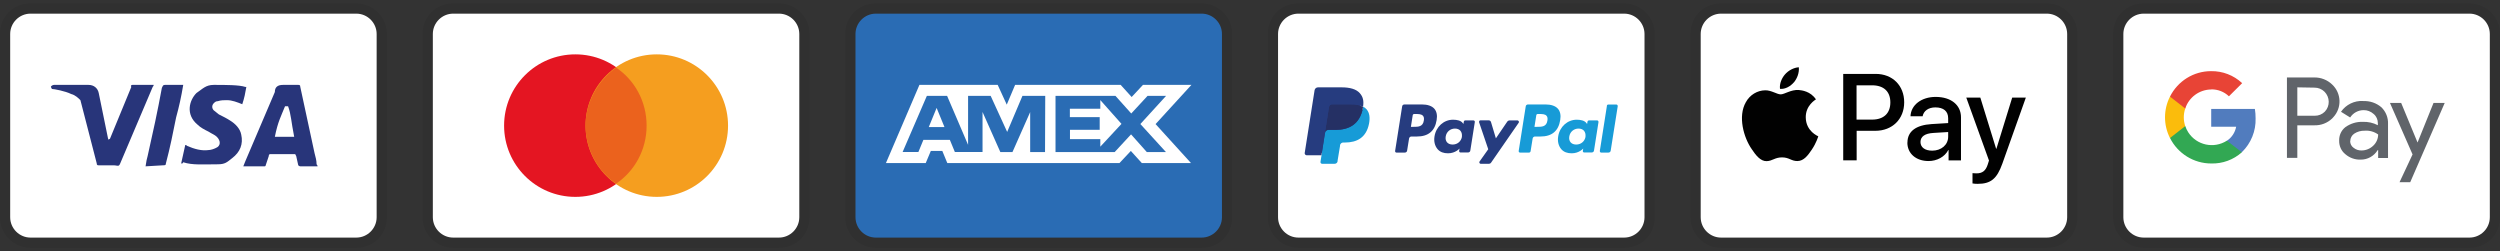 <?xml version="1.0" encoding="UTF-8"?><svg id="uuid-47edadbb-968c-4be0-92cd-e0c85ebf4852" xmlns="http://www.w3.org/2000/svg" viewBox="0 0 245.59 24.67"><rect x="0" y="0" width="245.59" height="24.67" fill="#333333" stroke="none"/><defs><style>.uuid-f18a4d4f-ecb5-406d-be2c-249bb2cb96a4{fill:#60646a;}.uuid-ea8490ac-d3c5-4cb5-9f1c-12ad9e8d2b21{fill:#eb621d;}.uuid-26d44051-e593-4942-afe4-3acb0489f41e{fill:#fff;}.uuid-b79baad4-59f2-42bf-be1c-17239ec3d429{fill:#28357a;}.uuid-e53a540f-e360-49ee-8742-4accbf3f81bd{fill:#179bd7;}.uuid-c1712815-cecf-433e-95a2-0a9e47f37889{fill:#253064;}.uuid-d1eae906-1745-44d5-a706-9cdf6c8bc309{fill:#2a6cb4;}.uuid-06ac95da-dfe2-4ac2-9787-dccada8139d4{fill:#32a853;}.uuid-df36df40-a3f0-4244-87f6-0ee2f740dd3a{fill:#e84436;}.uuid-06fa227f-3f6c-4fb3-b2a4-33bdf31262b9{fill:#263c7f;}.uuid-b61611de-de91-48fe-8a4c-d49e991f1f8e{fill:#f59e1f;}.uuid-4c91dba2-ad0e-4632-b7e3-5c3af0899f00{fill:#fbbc0c;}.uuid-50ba3f61-7f3e-4978-b20b-204d86783083{fill:#e41522;}.uuid-223fa560-eeea-4f56-acd3-5d0d2ec91c22{fill:#517cbe;}.uuid-55629f9e-4a8b-4db3-8260-49d32dc5ffb5,.uuid-924301be-bbee-4759-aea4-8856ca561e67{fill:#010101;}.uuid-924301be-bbee-4759-aea4-8856ca561e67{isolation:isolate;opacity:.07;}</style></defs><path class="uuid-924301be-bbee-4759-aea4-8856ca561e67" d="m76.52.34h-32c-1.7,0-3,1.3-3,3v18c0,1.7,1.4,3,3,3h32c1.7,0,3-1.3,3-3V3.34c0-1.7-1.4-3-3-3Z"/><path class="uuid-26d44051-e593-4942-afe4-3acb0489f41e" d="m76.52,1.34c1.1,0,2,.9,2,2v18c0,1.1-.9,2-2,2h-32c-1.1,0-2-.9-2-2V3.34c0-1.1.9-2,2-2h32"/><circle class="uuid-50ba3f61-7f3e-4978-b20b-204d86783083" cx="56.52" cy="12.34" r="7"/><circle class="uuid-b61611de-de91-48fe-8a4c-d49e991f1f8e" cx="64.52" cy="12.34" r="7"/><path class="uuid-ea8490ac-d3c5-4cb5-9f1c-12ad9e8d2b21" d="m63.52,12.34c0-2.4-1.2-4.5-3-5.7-1.8,1.3-3,3.4-3,5.7s1.2,4.5,3,5.7c1.8-1.2,3-3.3,3-5.7Z"/><path class="uuid-924301be-bbee-4759-aea4-8856ca561e67" d="m159.55.34h-32c-1.7,0-3,1.3-3,3v18c0,1.7,1.4,3,3,3h32c1.7,0,3-1.3,3-3V3.34c0-1.7-1.4-3-3-3Z"/><path class="uuid-26d44051-e593-4942-afe4-3acb0489f41e" d="m159.55,1.34c1.1,0,2,.9,2,2v18c0,1.1-.9,2-2,2h-32c-1.1,0-2-.9-2-2V3.34c0-1.1.9-2,2-2h32"/><path class="uuid-06fa227f-3f6c-4fb3-b2a4-33bdf31262b9" d="m139.67,10.26h-1.7c-.12,0-.22.08-.23.2l-.69,4.37c-.01.08.04.15.12.16h.83c.12,0,.22-.08.23-.2l.19-1.18c.02-.12.12-.2.23-.2h.54c1.12,0,1.77-.54,1.94-1.62.08-.47,0-.84-.22-1.1-.24-.28-.67-.43-1.24-.43Zm.2,1.59c-.09.61-.56.61-1.01.61h-.26l.18-1.14c.01-.07.07-.12.14-.12h.12c.31,0,.6,0,.75.18.09.1.12.26.08.47Zm4.89-.02h-.82c-.07,0-.13.05-.14.12l-.04.23-.06-.08c-.18-.26-.57-.34-.96-.34-.9,0-1.67.68-1.82,1.64-.08.48.03.93.3,1.25.25.29.6.41,1.03.41.73,0,1.13-.47,1.13-.47l-.04.23c-.01.08.04.15.12.16h.75c.12,0,.22-.08.23-.2l.44-2.79c.01-.08-.04-.15-.12-.16h-.02.02Zm-1.14,1.59c-.08.47-.45.78-.92.78-.24,0-.43-.08-.55-.22-.12-.14-.17-.35-.13-.57.07-.46.45-.78.91-.78.23,0,.42.08.54.22.12.15.17.35.14.58h0Zm5.48-1.59h-.82c-.08,0-.15.04-.2.1l-1.13,1.66-.48-1.6c-.03-.1-.12-.17-.23-.17h-.8c-.08,0-.14.06-.14.14v.05l.9,2.65-.85,1.2c-.05.06-.03.15.03.2.02.02.05.03.08.03h.82c.08,0,.15-.04.19-.1l2.72-3.93c.04-.06.03-.15-.04-.2-.02-.02-.05-.03-.08-.03h.03Z"/><path class="uuid-e53a540f-e360-49ee-8742-4accbf3f81bd" d="m151.81,10.26h-1.7c-.12,0-.22.08-.23.2l-.69,4.37c-.01.08.04.15.12.16h.89c.08,0,.15-.06.16-.14l.2-1.24c.02-.12.12-.2.23-.2h.54c1.12,0,1.77-.54,1.94-1.62.08-.47,0-.84-.22-1.1-.24-.28-.67-.43-1.24-.43Zm.2,1.59c-.09.61-.56.61-1.01.61h-.26l.18-1.14c.01-.07.07-.12.14-.12h.12c.31,0,.6,0,.75.18.09.1.12.26.08.47Zm4.89-.02h-.81c-.07,0-.13.05-.14.12l-.04.23-.06-.08c-.18-.26-.57-.34-.96-.34-.9,0-1.67.68-1.82,1.64-.08.48.03.93.3,1.25.25.29.6.41,1.03.41.73,0,1.13-.47,1.13-.47l-.04.23c-.01.08.04.15.12.16h.75c.12,0,.22-.08.23-.2l.44-2.79c0-.08-.04-.15-.12-.16h-.02,0Zm-1.14,1.59c-.08.47-.45.78-.92.78-.24,0-.43-.08-.55-.22-.12-.14-.17-.35-.13-.57.07-.46.45-.78.91-.78.23,0,.42.08.54.22.12.15.17.35.14.58h0Zm2.1-3.04l-.7,4.45c0,.08.04.15.12.16h.72c.12,0,.22-.08.23-.2l.69-4.36c0-.08-.04-.15-.12-.16h-.81c-.07,0-.13.05-.14.12h.01Z"/><path class="uuid-06fa227f-3f6c-4fb3-b2a4-33bdf31262b9" d="m129.98,15.84l.13-.83h-1.67l.96-6.1s.04-.07.08-.07h2.33c.78,0,1.31.16,1.59.48.13.15.21.31.25.48.04.18.04.4,0,.66v.19l.13.07c.1.05.19.12.27.2.11.13.18.29.22.48.03.2.02.43-.03.7-.06.31-.16.57-.29.79-.12.2-.27.37-.45.5-.17.12-.38.22-.61.28-.23.06-.48.09-.76.09h-.18c-.13,0-.26.05-.36.13-.1.08-.16.2-.19.33v.07l-.24,1.46v.05l-.02.03h-1.16Z"/><path class="uuid-e53a540f-e360-49ee-8742-4accbf3f81bd" d="m133.91,10.49s-.01.09-.02.14c-.31,1.58-1.36,2.13-2.71,2.13h-.68c-.16,0-.3.12-.33.28l-.35,2.22-.1.63c-.02.1.05.19.15.2h1.24c.14,0,.27-.1.29-.25v-.06l.24-1.45v-.08c.04-.14.16-.25.3-.25h.18c1.18,0,2.1-.48,2.37-1.86.11-.58.05-1.06-.24-1.4-.09-.11-.21-.19-.33-.26h-.01Z"/><path class="uuid-c1712815-cecf-433e-95a2-0a9e47f37889" d="m133.58,10.36c-.1-.03-.2-.05-.3-.07-.2-.03-.4-.05-.6-.04h-1.83c-.14,0-.27.1-.29.25l-.39,2.47v.07c.01-.16.15-.28.32-.28h.68c1.35,0,2.4-.55,2.71-2.13,0-.05.02-.09.02-.14-.08-.04-.17-.08-.25-.11-.02,0-.05-.01-.07-.02Z"/><path class="uuid-06fa227f-3f6c-4fb3-b2a4-33bdf31262b9" d="m130.56,10.5c.02-.14.14-.25.29-.25h1.83c.22,0,.42.01.6.04.13.02.25.05.37.09.09.03.18.07.25.11.09-.58,0-.98-.32-1.34-.35-.4-.98-.57-1.78-.57h-2.33c-.16,0-.3.12-.33.28l-.97,6.16c-.02.11.06.21.17.23h1.47l.36-2.3.39-2.47v.02Z"/><path class="uuid-924301be-bbee-4759-aea4-8856ca561e67" d="m35,.34H3C1.3.34,0,1.64,0,3.34v18c0,1.7,1.4,3,3,3h32c1.7,0,3-1.3,3-3V3.34c0-1.7-1.4-3-3-3Z"/><path class="uuid-26d44051-e593-4942-afe4-3acb0489f41e" d="m35,1.34c1.1,0,2,.9,2,2v18c0,1.1-.9,2-2,2H3c-1.1,0-2-.9-2-2V3.34c0-1.1.9-2,2-2h32"/><path class="uuid-b79baad4-59f2-42bf-be1c-17239ec3d429" d="m28.3,10.44h-.3c-.4,1-.7,1.5-1,3h1.9c-.3-1.5-.3-2.2-.6-3Zm2.9,5.9h-1.7q-.1,0-.2-.1l-.2-.9-.1-.2h-2.4c-.1,0-.2,0-.2.2l-.3.9c0,.1-.1.1-.1.1h-2.1l.2-.5,2.9-6.8c0-.5.3-.7.8-.7h1.5c.1,0,.2,0,.2.2l1.4,6.5c.1.4.2.7.2,1.1q.1.1.1.2Zm-13.4-.3l.4-1.8c.1,0,.2.1.2.1.7.3,1.4.5,2.1.4.2,0,.5-.1.7-.2.5-.2.5-.7.1-1.1-.2-.2-.5-.3-.8-.5-.4-.2-.8-.4-1.1-.7-1.2-1-.8-2.4-.1-3.1.6-.4.9-.8,1.7-.8,1.2,0,2.5,0,3.1.2h.1c-.1.6-.2,1.1-.4,1.7-.5-.2-1-.4-1.5-.4-.3,0-.6,0-.9.1-.2,0-.3.1-.4.2-.2.2-.2.5,0,.7l.5.4c.4.2.8.4,1.1.6.5.3,1,.8,1.1,1.4.2.9-.1,1.7-.9,2.3-.5.4-.7.6-1.4.6-1.4,0-2.5.1-3.4-.2q-.1.2-.2.1Zm-3.5.3q.1-.7.2-1c.5-2.2,1-4.5,1.4-6.7.1-.2.1-.3.3-.3h1.8c-.2,1.2-.4,2.1-.7,3.2-.3,1.5-.6,3-1,4.5,0,.2-.1.2-.3.2m-11-7.7c0-.1.2-.2.3-.2h3.4c.5,0,.9.3,1,.8l.9,4.4q0,.1.1.2c0-.1.1-.1.1-.1l2.1-5.1c-.1-.1,0-.2.1-.2h2.1q0,.1-.1.2l-3.1,7.3c-.1.2-.1.3-.2.4-.1.1-.3,0-.5,0h-1.5c-.1,0-.2,0-.2-.2l-1.6-6.2c-.2-.2-.5-.5-.9-.6-.6-.3-1.7-.5-1.9-.5l-.1-.2Z"/><path class="uuid-924301be-bbee-4759-aea4-8856ca561e67" d="m201.07.34h-32c-1.7,0-3,1.3-3,3v18c0,1.7,1.4,3,3,3h32c1.7,0,3-1.3,3-3V3.34c0-1.7-1.4-3-3-3Z"/><path class="uuid-26d44051-e593-4942-afe4-3acb0489f41e" d="m201.07,1.34c1.1,0,2,.9,2,2v18c0,1.1-.9,2-2,2h-32c-1.1,0-2-.9-2-2V3.34c0-1.1.9-2,2-2h32"/><path class="uuid-55629f9e-4a8b-4db3-8260-49d32dc5ffb5" d="m176.23,8.09c.32-.4.53-.93.48-1.48-.47.02-1.03.31-1.36.7-.3.34-.56.9-.49,1.42.52.05,1.04-.26,1.37-.65"/><path class="uuid-55629f9e-4a8b-4db3-8260-49d32dc5ffb5" d="m176.7,8.84c-.76-.05-1.4.43-1.77.43s-.92-.41-1.52-.4c-.78.01-1.51.45-1.9,1.16-.81,1.4-.22,3.49.58,4.63.38.57.85,1.19,1.46,1.17.58-.02.8-.37,1.51-.37s.91.37,1.52.36c.63-.01,1.03-.57,1.41-1.13.44-.65.62-1.27.63-1.3-.01-.01-1.22-.48-1.23-1.87-.01-1.17.95-1.72,1-1.76-.54-.8-1.39-.89-1.69-.92"/><path class="uuid-55629f9e-4a8b-4db3-8260-49d32dc5ffb5" d="m184.26,7.26c1.65,0,2.8,1.14,2.8,2.79s-1.17,2.8-2.84,2.8h-1.83v2.9h-1.32V7.26h3.19Zm-1.87,4.49h1.51c1.15,0,1.8-.62,1.8-1.69s-.65-1.68-1.8-1.68h-1.52v3.37h.01Z"/><path class="uuid-55629f9e-4a8b-4db3-8260-49d32dc5ffb5" d="m187.38,14c0-1.09.83-1.71,2.36-1.81l1.64-.1v-.47c0-.69-.45-1.07-1.26-1.07-.67,0-1.15.34-1.25.87h-1.19c.04-1.1,1.07-1.9,2.47-1.9,1.51,0,2.49.79,2.49,2.01v4.23h-1.22v-1.02h-.03c-.35.67-1.11,1.08-1.94,1.08-1.22,0-2.08-.73-2.08-1.82h.01Zm4-.55v-.48l-1.47.09c-.82.05-1.25.36-1.25.89s.45.85,1.15.85c.89,0,1.57-.57,1.57-1.37v.02Z"/><path class="uuid-55629f9e-4a8b-4db3-8260-49d32dc5ffb5" d="m193.77,18.03v-1.02c.08.01.28.02.39.02.58,0,.91-.25,1.11-.88l.12-.38-2.23-6.18h1.38l1.55,5.02h.03l1.55-5.02h1.34l-2.31,6.49c-.53,1.49-1.14,1.98-2.42,1.98-.1,0-.42-.01-.51-.04h0Z"/><path class="uuid-924301be-bbee-4759-aea4-8856ca561e67" d="m242.59.34h-32c-1.7,0-3,1.3-3,3v18c0,1.7,1.4,3,3,3h32c1.7,0,3-1.3,3-3V3.34c0-1.7-1.4-3-3-3Z"/><path class="uuid-26d44051-e593-4942-afe4-3acb0489f41e" d="m242.59,1.34c1.1,0,2,.9,2,2v18c0,1.1-.9,2-2,2h-32c-1.1,0-2-.9-2-2V3.34c0-1.1.9-2,2-2h32"/><path class="uuid-f18a4d4f-ecb5-406d-be2c-249bb2cb96a4" d="m225.68,12.31v3.2h-1.02v-7.9h2.69c.65-.01,1.28.24,1.75.69.92.86.97,2.3.11,3.22,0,0,0,0,0,0l-.11.12c-.47.45-1.1.69-1.75.67h-1.67Zm0-3.73v2.79h1.7c.38.01.74-.14,1-.4.53-.55.51-1.43-.04-1.97-.26-.25-.6-.39-.96-.39l-1.7-.03Zm6.48,1.35c.65-.03,1.29.19,1.78.61.44.43.68,1.03.65,1.65v3.33h-.97v-.77h-.05c-.35.58-.99.94-1.67.93-.55.02-1.08-.17-1.5-.53-.4-.32-.62-.81-.61-1.32-.02-.52.2-1.02.61-1.34.49-.35,1.09-.54,1.7-.52.52-.02,1.03.09,1.49.33v-.21c0-.35-.15-.68-.42-.9-.27-.24-.62-.38-.98-.37-.53,0-1.03.27-1.32.72l-.9-.56c.49-.71,1.32-1.11,2.18-1.06Zm-1.29,3.93c0,.26.12.51.34.66.22.18.5.27.78.26.43,0,.84-.17,1.15-.47.31-.29.48-.69.48-1.1-.38-.27-.85-.41-1.32-.37-.37-.01-.73.09-1.03.29-.24.16-.39.44-.39.73Zm9.29-3.75l-3.39,7.79h-1.05l1.28-2.73-2.22-5.06h1.1l1.61,3.89,1.57-3.89s1.1,0,1.1,0Z"/><path class="uuid-223fa560-eeea-4f56-acd3-5d0d2ec91c22" d="m221.58,11.62c0-.31-.02-.62-.07-.92h-4.29v1.75h2.45c-.1.56-.43,1.06-.9,1.37v1.13h1.46c.9-.87,1.39-2.08,1.35-3.33Z"/><path class="uuid-06ac95da-dfe2-4ac2-9787-dccada8139d4" d="m217.22,16.06c1.11.03,2.18-.36,3.01-1.1l-1.47-1.14c-1.28.82-2.98.45-3.8-.83-.12-.19-.22-.39-.29-.61h-1.5v1.17c.77,1.54,2.34,2.51,4.05,2.51Z"/><path class="uuid-4c91dba2-ad0e-4632-b7e3-5c3af0899f00" d="m214.67,12.39c-.19-.56-.19-1.17,0-1.73v-1.17h-1.5c-.65,1.28-.65,2.79,0,4.07l1.5-1.17Z"/><path class="uuid-df36df40-a3f0-4244-87f6-0ee2f740dd3a" d="m217.22,8.78c.65-.01,1.27.23,1.74.68l1.3-1.29c-.83-.78-1.93-1.2-3.06-1.18-1.71,0-3.26.97-4.03,2.5l1.5,1.17c.36-1.11,1.39-1.86,2.55-1.87Z"/><path class="uuid-924301be-bbee-4759-aea4-8856ca561e67" d="m118.04.34h-32c-1.7,0-3,1.3-3,3v18c0,1.7,1.4,3,3,3h32c1.7,0,3-1.3,3-3V3.34c0-1.7-1.4-3-3-3Z"/><path class="uuid-d1eae906-1745-44d5-a706-9cdf6c8bc309" d="m118.04,1.34c1.1,0,2,.9,2,2v18c0,1.1-.9,2-2,2h-32c-1.1,0-2-.9-2-2V3.34c0-1.1.9-2,2-2h32"/><path class="uuid-26d44051-e593-4942-afe4-3acb0489f41e" d="m92.01,10.6l.77,1.88h-1.54l.77-1.88Zm16.07.08h-2.98v.83h2.93v1.24h-2.92v.92h2.98v.74l2.08-2.24-2.08-2.34v.86h0Zm-14.06-2.34h3.99l.89,1.94.82-1.94h10.37l1.08,1.19,1.11-1.19h4.76l-3.52,3.85,3.48,3.83h-4.83l-1.08-1.19-1.12,1.19h-16.91l-.49-1.19h-1.13l-.5,1.19h-3.91l3.29-7.68h3.7Zm8.66,1.08h-2.24l-1.5,3.54-1.62-3.54h-2.22v4.81l-2.06-4.81h-1.99l-2.38,5.51h1.55l.49-1.19h2.6l.49,1.19h2.72v-3.93l1.75,3.94h1.19l1.74-3.93v3.93h1.46l.02-5.52h0Zm9.34,2.77l2.53-2.77h-1.82l-1.6,1.73-1.55-1.73h-5.89v5.52h5.81l1.61-1.74,1.55,1.74h1.88l-2.51-2.75h0Z"/></svg>